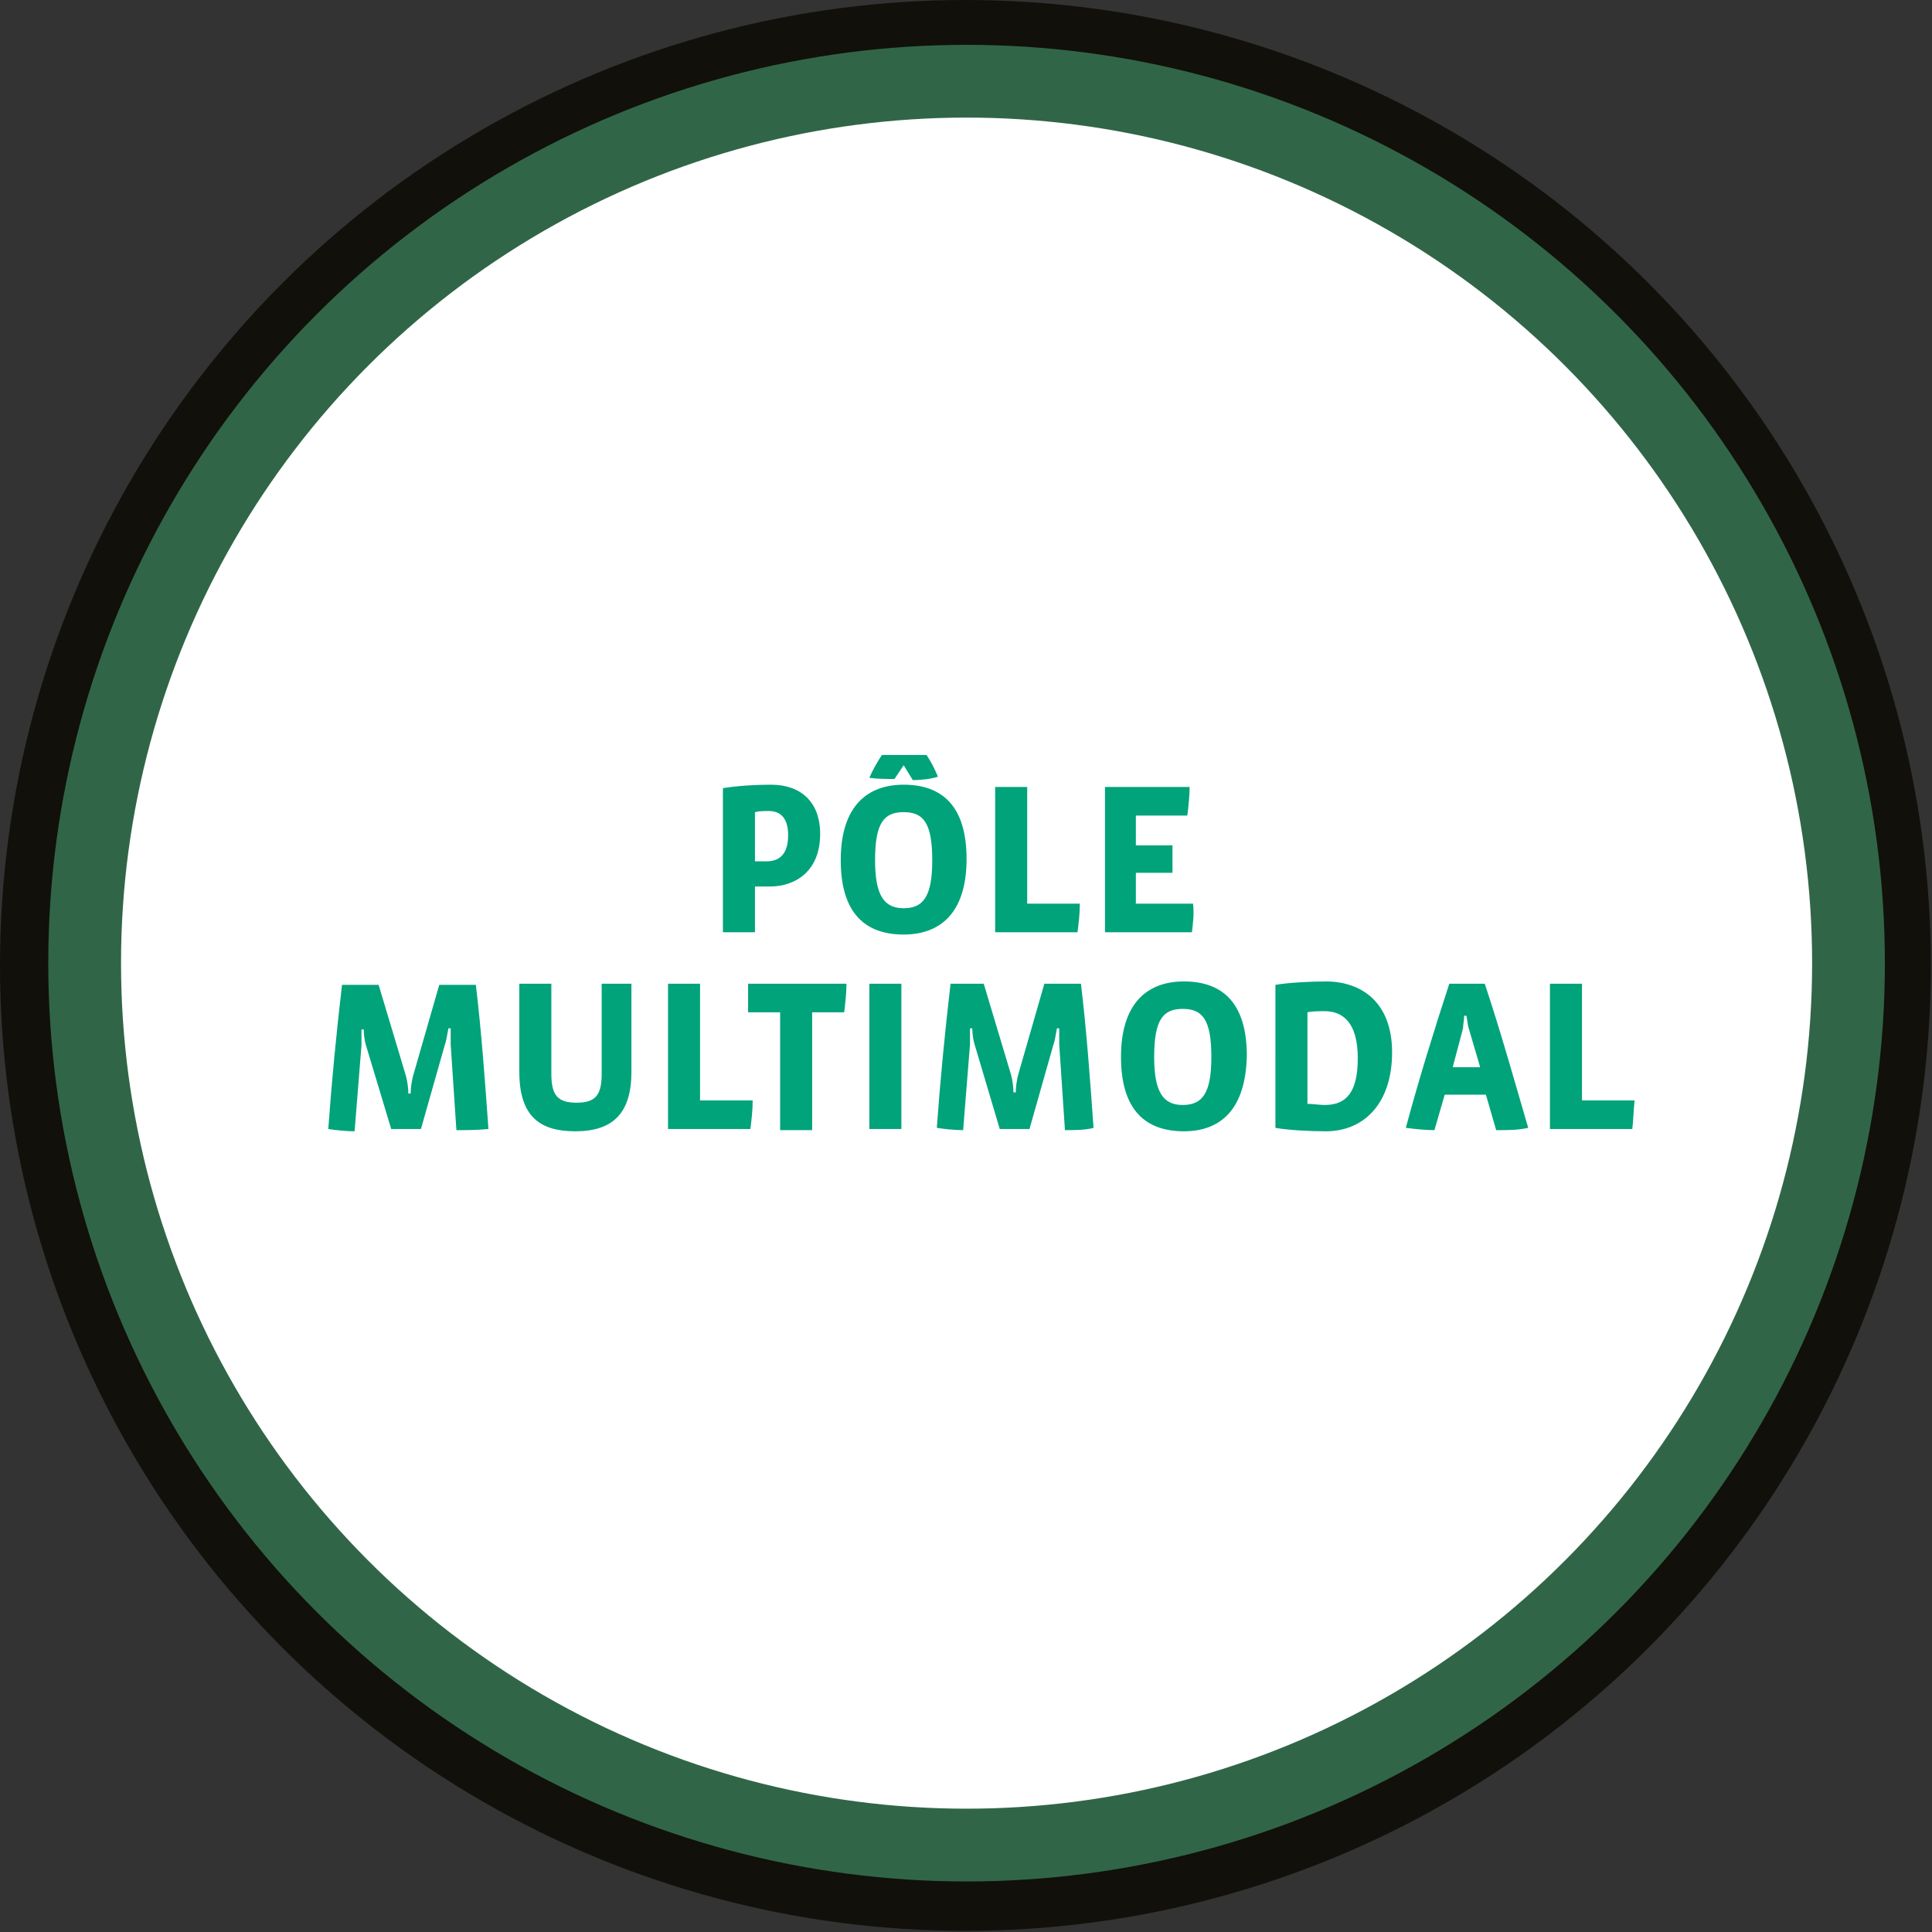 <?xml version="1.0" encoding="utf-8"?>
<!-- Generator: Adobe Illustrator 24.3.0, SVG Export Plug-In . SVG Version: 6.00 Build 0)  -->
<svg version="1.1" id="Calque_1" xmlns="http://www.w3.org/2000/svg" xmlns:xlink="http://www.w3.org/1999/xlink" x="0px" y="0px"
	 viewBox="0 0 168.9 168.9" style="enable-background:new 0 0 168.9 168.9;" xml:space="preserve">
<rect x="0" y="0" width="168.9" height="168.9" fill="#333333" stroke="none"/>
<style type="text/css">
	.st0_pole{fill:#12100B;}
	.fondBlanc_pole{fill:#FFFFFF;stroke:#306647;stroke-width:6.361;}
	.st2_pole{fill:#00A37A;}
</style>
<g>
	<circle class="st0_pole" cx="84.4" cy="84.4" r="84.4"/>
	<g>
		<circle class="fondBlanc_pole" cx="84.5" cy="84.2" r="77.1"/>
		<g>
			<path class="st2_pole" d="M67.3,77.5H66v4h-2.8V68.9c1.3-0.2,2.7-0.3,4.2-0.3c2.6,0,4.3,1.5,4.3,4.3C71.7,76.2,69.5,77.5,67.3,77.5z
				 M67.2,70.9c-0.4,0-0.8,0-1.2,0.1v4.3H67c1.3,0,1.9-0.8,1.9-2.3C68.9,71.6,68.3,70.9,67.2,70.9z"/>
			<path class="st2_pole" d="M79,81.7c-3.3,0-5.5-1.8-5.5-6.5c0-4.7,2.3-6.6,5.5-6.6c3.3,0,5.5,1.8,5.5,6.5C84.5,79.8,82.2,81.7,79,81.7z
				 M79.8,68.2L79,66.9l-0.8,1.2c-0.7,0-1.5,0-2.2-0.1c0.3-0.7,0.7-1.4,1.1-2H81c0.4,0.6,0.7,1.2,1,1.9
				C81.4,68.1,80.5,68.2,79.8,68.2z M79,71c-1.7,0-2.5,0.9-2.5,4.2c0,3.1,0.8,4.2,2.5,4.2c1.7,0,2.5-1,2.5-4.2
				C81.5,71.9,80.7,71,79,71z"/>
			<path class="st2_pole" d="M94.2,81.5h-7.2V68.8h2.8V79h4.6C94.4,79.9,94.3,80.7,94.2,81.5z"/>
			<path class="st2_pole" d="M104.2,81.5h-7.6V68.8h7.4c0,0.7-0.1,1.7-0.2,2.5h-4.5v2.6h3.2v2.4h-3.2V79h5
				C104.4,79.8,104.3,80.7,104.2,81.5z"/>
			<path class="st2_pole" d="M39.9,98.8l-0.5-7.5c0-0.3,0-1.2,0-1.4h-0.2c-0.1,0.5-0.2,1.2-0.3,1.4l-2.1,7.4h-2.6L32,91.4
				c-0.1-0.3-0.2-0.9-0.2-1.4h-0.2c0,0.3,0,1.2,0,1.4l-0.6,7.5c-0.7,0-1.7-0.1-2.3-0.2c0.3-4.2,0.7-8.3,1.2-12.6h3.2l2.4,8
				c0.1,0.4,0.2,1,0.2,1.5h0.2c0-0.5,0.1-1.1,0.2-1.5l2.3-8h3.2c0.5,4.2,0.8,8.4,1.1,12.6C41.7,98.8,40.7,98.8,39.9,98.8z"/>
			<path class="st2_pole" d="M50.3,98.9c-3,0-4.9-1.2-4.9-5.2V86h2.8v7.9c0,1.9,0.6,2.5,2.2,2.5c1.6,0,2.2-0.6,2.2-2.5V86h2.6v7.7
				C55.2,97.3,53.6,98.9,50.3,98.9z"/>
			<path class="st2_pole" d="M65.6,98.7h-7.2V86h2.8v10.2h4.6C65.8,97.1,65.7,97.9,65.6,98.7z"/>
			<path class="st2_pole" d="M73.8,88.5H71v10.3h-2.8V88.5h-2.8V86H74C74,86.8,73.9,87.7,73.8,88.5z"/>
			<path class="st2_pole" d="M76,98.7V86h2.8v12.7H76z"/>
			<path class="st2_pole" d="M93.1,98.8l-0.5-7.5c0-0.3,0-1.2,0-1.4h-0.2c-0.1,0.5-0.2,1.2-0.3,1.4L90,98.7h-2.6l-2.2-7.4
				c-0.1-0.3-0.2-0.9-0.2-1.4h-0.2c0,0.3,0,1.2,0,1.4l-0.6,7.5c-0.7,0-1.7-0.1-2.3-0.2c0.3-4.2,0.7-8.3,1.2-12.6H86l2.4,8
				c0.1,0.4,0.2,1,0.2,1.5h0.2c0-0.5,0.1-1.1,0.2-1.5l2.3-8h3.2c0.5,4.2,0.8,8.4,1.1,12.6C94.9,98.8,93.9,98.8,93.1,98.8z"/>
			<path class="st2_pole" d="M103.5,98.9c-3.3,0-5.5-1.8-5.5-6.5c0-4.7,2.3-6.6,5.5-6.6c3.3,0,5.5,1.8,5.5,6.5
				C108.9,97,106.7,98.9,103.5,98.9z M103.4,88.2c-1.7,0-2.5,0.9-2.5,4.2c0,3.1,0.8,4.2,2.5,4.2c1.7,0,2.5-1,2.5-4.2
				C105.9,89.1,105.1,88.2,103.4,88.2z"/>
			<path class="st2_pole" d="M115.9,98.9c-1.4,0-3.3-0.1-4.4-0.3V86.1c1.1-0.2,3.2-0.3,4.4-0.3c3.1,0,5.8,1.8,5.8,6.2
				C121.7,96.4,119.3,98.9,115.9,98.9z M115.8,88.4c-0.4,0-1.1,0-1.5,0.1v8c0.4,0,1.1,0.1,1.5,0.1c1.9,0,2.9-1.1,2.9-4.1
				C118.7,89.4,117.4,88.4,115.8,88.4z"/>
			<path class="st2_pole" d="M130.8,98.8l-0.9-3.1h-3.6l-0.9,3.1c-0.8,0-1.7-0.1-2.5-0.2c1.1-4.1,2.4-8.3,3.8-12.6h3.1
				c1.4,4.2,2.6,8.5,3.8,12.6C132.7,98.8,131.8,98.8,130.8,98.8z M128.4,89.9c-0.1-0.3-0.1-0.6-0.2-1.1H128c0,0.4-0.1,0.8-0.1,1.1
				l-0.9,3.4h2.4L128.4,89.9z"/>
			<path class="st2_pole" d="M142.7,98.7h-7.2V86h2.8v10.2h4.6C142.8,97.1,142.8,97.9,142.7,98.7z"/>
		</g>
	</g>
</g>
</svg>
